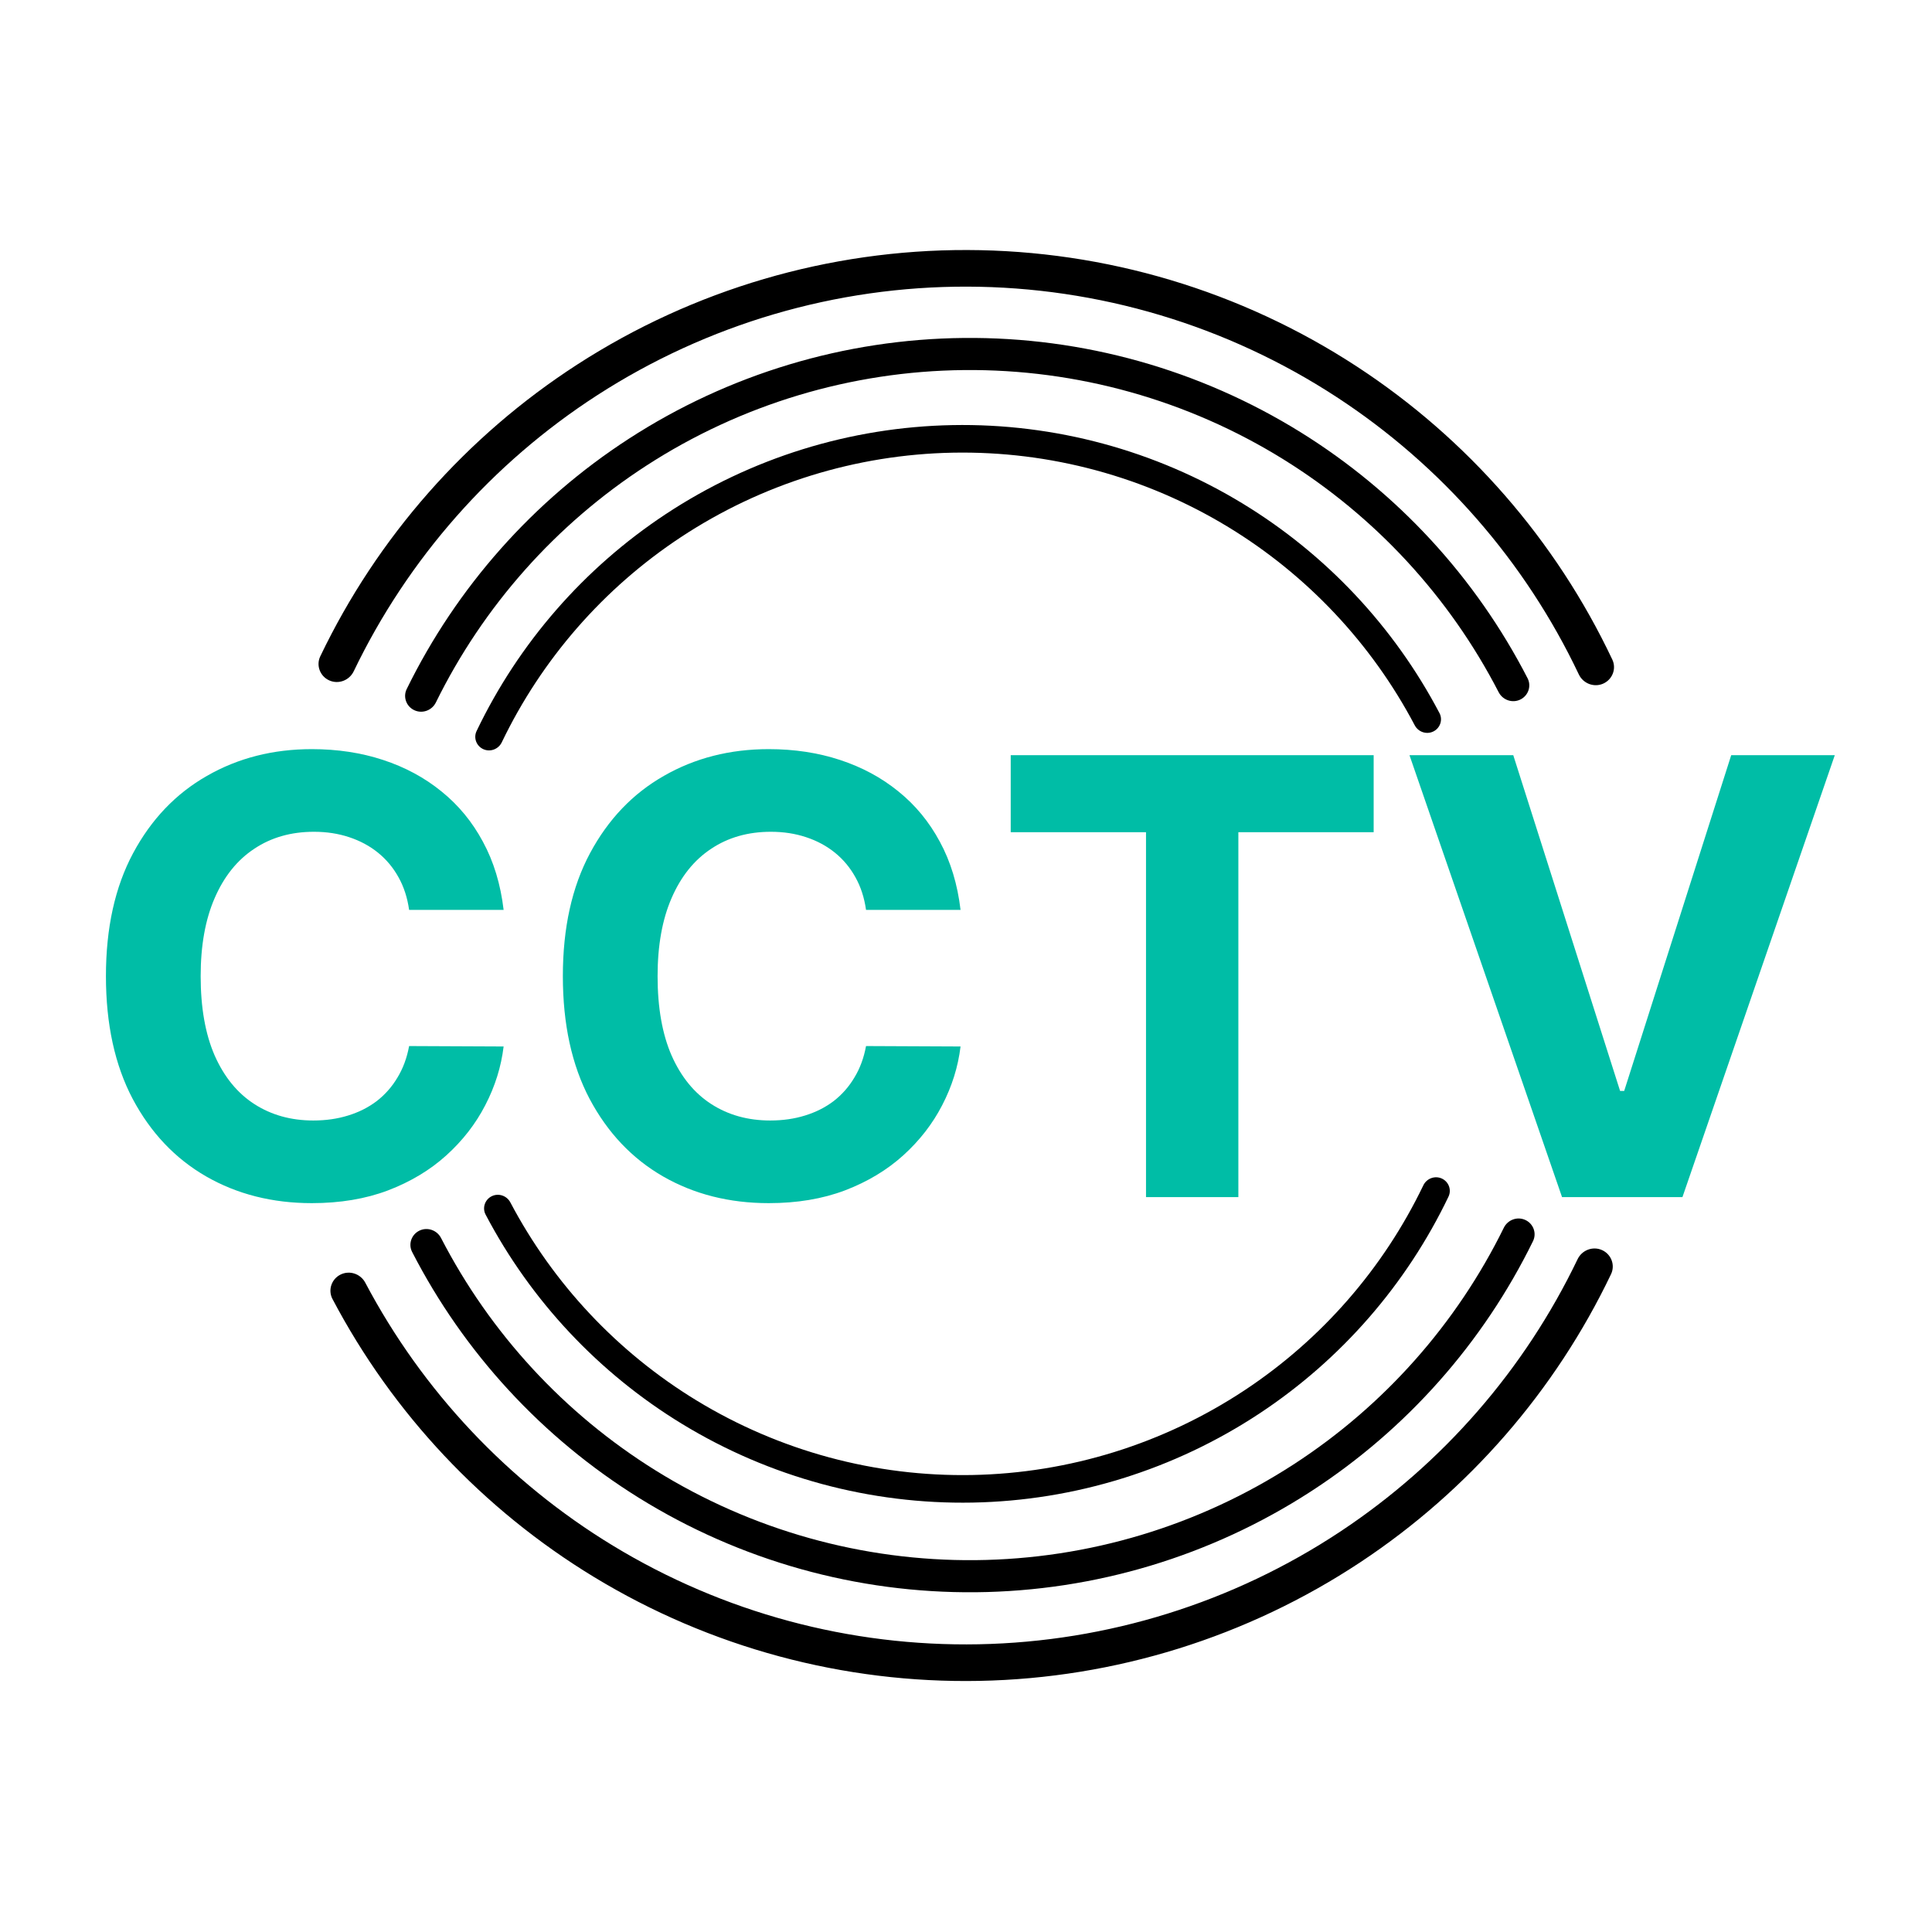 <svg width="32" height="32" viewBox="0 0 248 248" fill="none" xmlns="http://www.w3.org/2000/svg">
<path d="M42.269 87.341C41.084 86.811 40.551 85.418 41.112 84.248C48.434 68.968 59.848 55.997 74.106 46.788C89.022 37.153 106.412 32.049 124.17 32.094C141.928 32.139 159.292 37.33 174.16 47.04C188.371 56.321 199.719 69.35 206.964 84.666C207.519 85.839 206.979 87.229 205.792 87.754V87.754C204.605 88.278 203.219 87.74 202.663 86.567C195.787 72.082 185.039 59.76 171.589 50.976C157.482 41.763 141.007 36.837 124.158 36.794C107.309 36.752 90.81 41.595 76.656 50.736C63.162 59.453 52.353 71.721 45.404 86.171C44.841 87.341 43.453 87.872 42.269 87.341V87.341Z" fill="black"/>
<path d="M205.64 160.465C206.825 160.995 207.359 162.386 206.799 163.558C199.632 178.547 188.525 191.327 174.647 200.516C160.116 210.139 143.146 215.428 125.721 215.766C108.296 216.105 91.134 211.478 76.24 202.426C62.016 193.782 50.421 181.444 42.678 166.743C42.073 165.595 42.553 164.183 43.716 163.608V163.608C44.88 163.033 46.287 163.511 46.893 164.659C54.24 178.56 65.22 190.228 78.681 198.409C92.813 206.997 109.096 211.387 125.63 211.066C142.163 210.745 158.264 205.727 172.052 196.597C185.186 187.9 195.704 175.814 202.506 161.638C203.068 160.468 204.455 159.935 205.64 160.465V160.465Z" fill="black"/>
<path d="M53.195 91.171C52.161 90.697 51.705 89.472 52.206 88.45C58.616 75.373 68.461 64.267 80.703 56.331C93.522 48.021 108.441 43.53 123.717 43.382C138.994 43.235 153.996 47.437 166.974 55.498C179.367 63.196 189.424 74.11 196.085 87.061C196.606 88.073 196.174 89.306 195.149 89.8V89.8C194.124 90.295 192.895 89.863 192.373 88.852C186.052 76.605 176.528 66.284 164.799 58.998C152.486 51.35 138.251 47.363 123.757 47.503C109.263 47.643 95.107 51.904 82.944 59.788C71.358 67.299 62.035 77.802 55.952 90.169C55.45 91.19 54.23 91.645 53.195 91.171V91.171Z" fill="black"/>
<path d="M195.794 156.599C196.828 157.073 197.284 158.298 196.783 159.319C190.373 172.397 180.528 183.503 168.286 191.439C155.467 199.749 140.548 204.24 125.272 204.387C109.995 204.535 94.993 200.333 82.015 192.272C69.622 184.574 59.565 173.66 52.904 160.709C52.383 159.697 52.815 158.464 53.84 157.969V157.969C54.865 157.475 56.094 157.906 56.616 158.918C62.937 171.165 72.46 181.486 84.189 188.772C96.502 196.42 110.737 200.407 125.232 200.267C139.726 200.127 153.882 195.866 166.045 187.981C177.631 180.471 186.954 169.967 193.037 157.601C193.539 156.58 194.759 156.124 195.794 156.599V156.599Z" fill="black"/>
<path d="M62.048 96.17C61.156 95.77 60.755 94.722 61.177 93.84C66.583 82.555 74.955 72.938 85.411 66.025C96.36 58.786 109.142 54.813 122.265 54.568C135.388 54.323 148.31 57.817 159.521 64.641C170.228 71.159 178.953 80.458 184.776 91.533C185.231 92.398 184.869 93.461 183.993 93.893V93.893C183.116 94.326 182.057 93.965 181.601 93.1C176.076 82.627 167.814 73.834 157.681 67.665C147.043 61.19 134.783 57.875 122.331 58.107C109.88 58.34 97.752 62.11 87.363 68.978C77.467 75.52 69.539 84.616 64.409 95.288C63.985 96.169 62.94 96.569 62.048 96.17V96.17Z" fill="black"/>
<path d="M185.064 151.276C185.956 151.676 186.357 152.724 185.935 153.606C180.529 164.89 172.157 174.508 161.701 181.421C150.752 188.659 137.97 192.633 124.847 192.878C111.724 193.123 98.802 189.629 87.591 182.804C76.884 176.287 68.159 166.988 62.336 155.913C61.881 155.048 62.243 153.985 63.119 153.552V153.552C63.996 153.12 65.055 153.481 65.511 154.346C71.037 164.818 79.298 173.612 89.431 179.78C100.069 186.256 112.329 189.571 124.781 189.339C137.232 189.106 149.36 185.336 159.749 178.468C169.645 171.926 177.573 162.83 182.703 152.158C183.127 151.277 184.172 150.876 185.064 151.276V151.276Z" fill="black"/>
<path d="M64.647 116.798H52.515C52.294 115.228 51.841 113.834 51.158 112.615C50.475 111.378 49.598 110.326 48.527 109.458C47.456 108.59 46.218 107.925 44.815 107.463C43.43 107.002 41.925 106.771 40.3 106.771C37.364 106.771 34.807 107.5 32.628 108.959C30.449 110.4 28.759 112.505 27.559 115.275C26.358 118.026 25.758 121.368 25.758 125.302C25.758 129.346 26.358 132.743 27.559 135.495C28.777 138.246 30.476 140.324 32.655 141.727C34.834 143.13 37.355 143.832 40.217 143.832C41.824 143.832 43.31 143.62 44.677 143.195C46.062 142.77 47.289 142.152 48.361 141.339C49.432 140.508 50.318 139.502 51.02 138.32C51.74 137.138 52.238 135.79 52.515 134.276L64.647 134.331C64.334 136.935 63.549 139.446 62.293 141.865C61.056 144.266 59.385 146.417 57.28 148.319C55.193 150.203 52.7 151.699 49.801 152.807C46.92 153.896 43.661 154.441 40.023 154.441C34.964 154.441 30.439 153.296 26.451 151.006C22.481 148.716 19.341 145.402 17.033 141.062C14.743 136.723 13.598 131.469 13.598 125.302C13.598 119.115 14.762 113.853 17.088 109.513C19.415 105.174 22.573 101.868 26.561 99.597C30.55 97.307 35.037 96.162 40.023 96.162C43.31 96.162 46.357 96.624 49.164 97.547C51.989 98.471 54.491 99.819 56.67 101.591C58.849 103.346 60.622 105.497 61.988 108.045C63.373 110.593 64.26 113.511 64.647 116.798ZM123.3 116.798H111.168C110.946 115.228 110.494 113.834 109.81 112.615C109.127 111.378 108.25 110.326 107.179 109.458C106.108 108.59 104.871 107.925 103.467 107.463C102.082 107.002 100.578 106.771 98.953 106.771C96.016 106.771 93.459 107.5 91.28 108.959C89.101 110.4 87.411 112.505 86.211 115.275C85.011 118.026 84.411 121.368 84.411 125.302C84.411 129.346 85.011 132.743 86.211 135.495C87.43 138.246 89.129 140.324 91.308 141.727C93.487 143.13 96.007 143.832 98.869 143.832C100.476 143.832 101.962 143.62 103.329 143.195C104.714 142.77 105.942 142.152 107.013 141.339C108.084 140.508 108.97 139.502 109.672 138.32C110.392 137.138 110.891 135.79 111.168 134.276L123.3 134.331C122.986 136.935 122.201 139.446 120.945 141.865C119.708 144.266 118.037 146.417 115.932 148.319C113.845 150.203 111.352 151.699 108.453 152.807C105.573 153.896 102.313 154.441 98.675 154.441C93.616 154.441 89.092 153.296 85.103 151.006C81.133 148.716 77.994 145.402 75.686 141.062C73.396 136.723 72.251 131.469 72.251 125.302C72.251 119.115 73.414 113.853 75.741 109.513C78.068 105.174 81.225 101.868 85.214 99.597C89.203 97.307 93.69 96.162 98.675 96.162C101.962 96.162 105.009 96.624 107.816 97.547C110.641 98.471 113.144 99.819 115.323 101.591C117.502 103.346 119.274 105.497 120.641 108.045C122.026 110.593 122.912 113.511 123.3 116.798ZM129.74 106.826V96.938H176.329V106.826H158.962V153.665H147.107V106.826H129.74ZM194.25 96.938L207.961 140.037H208.488L222.226 96.938H235.522L215.966 153.665H200.51L180.927 96.938H194.25Z" fill="#00BDA6"/>
</svg>
